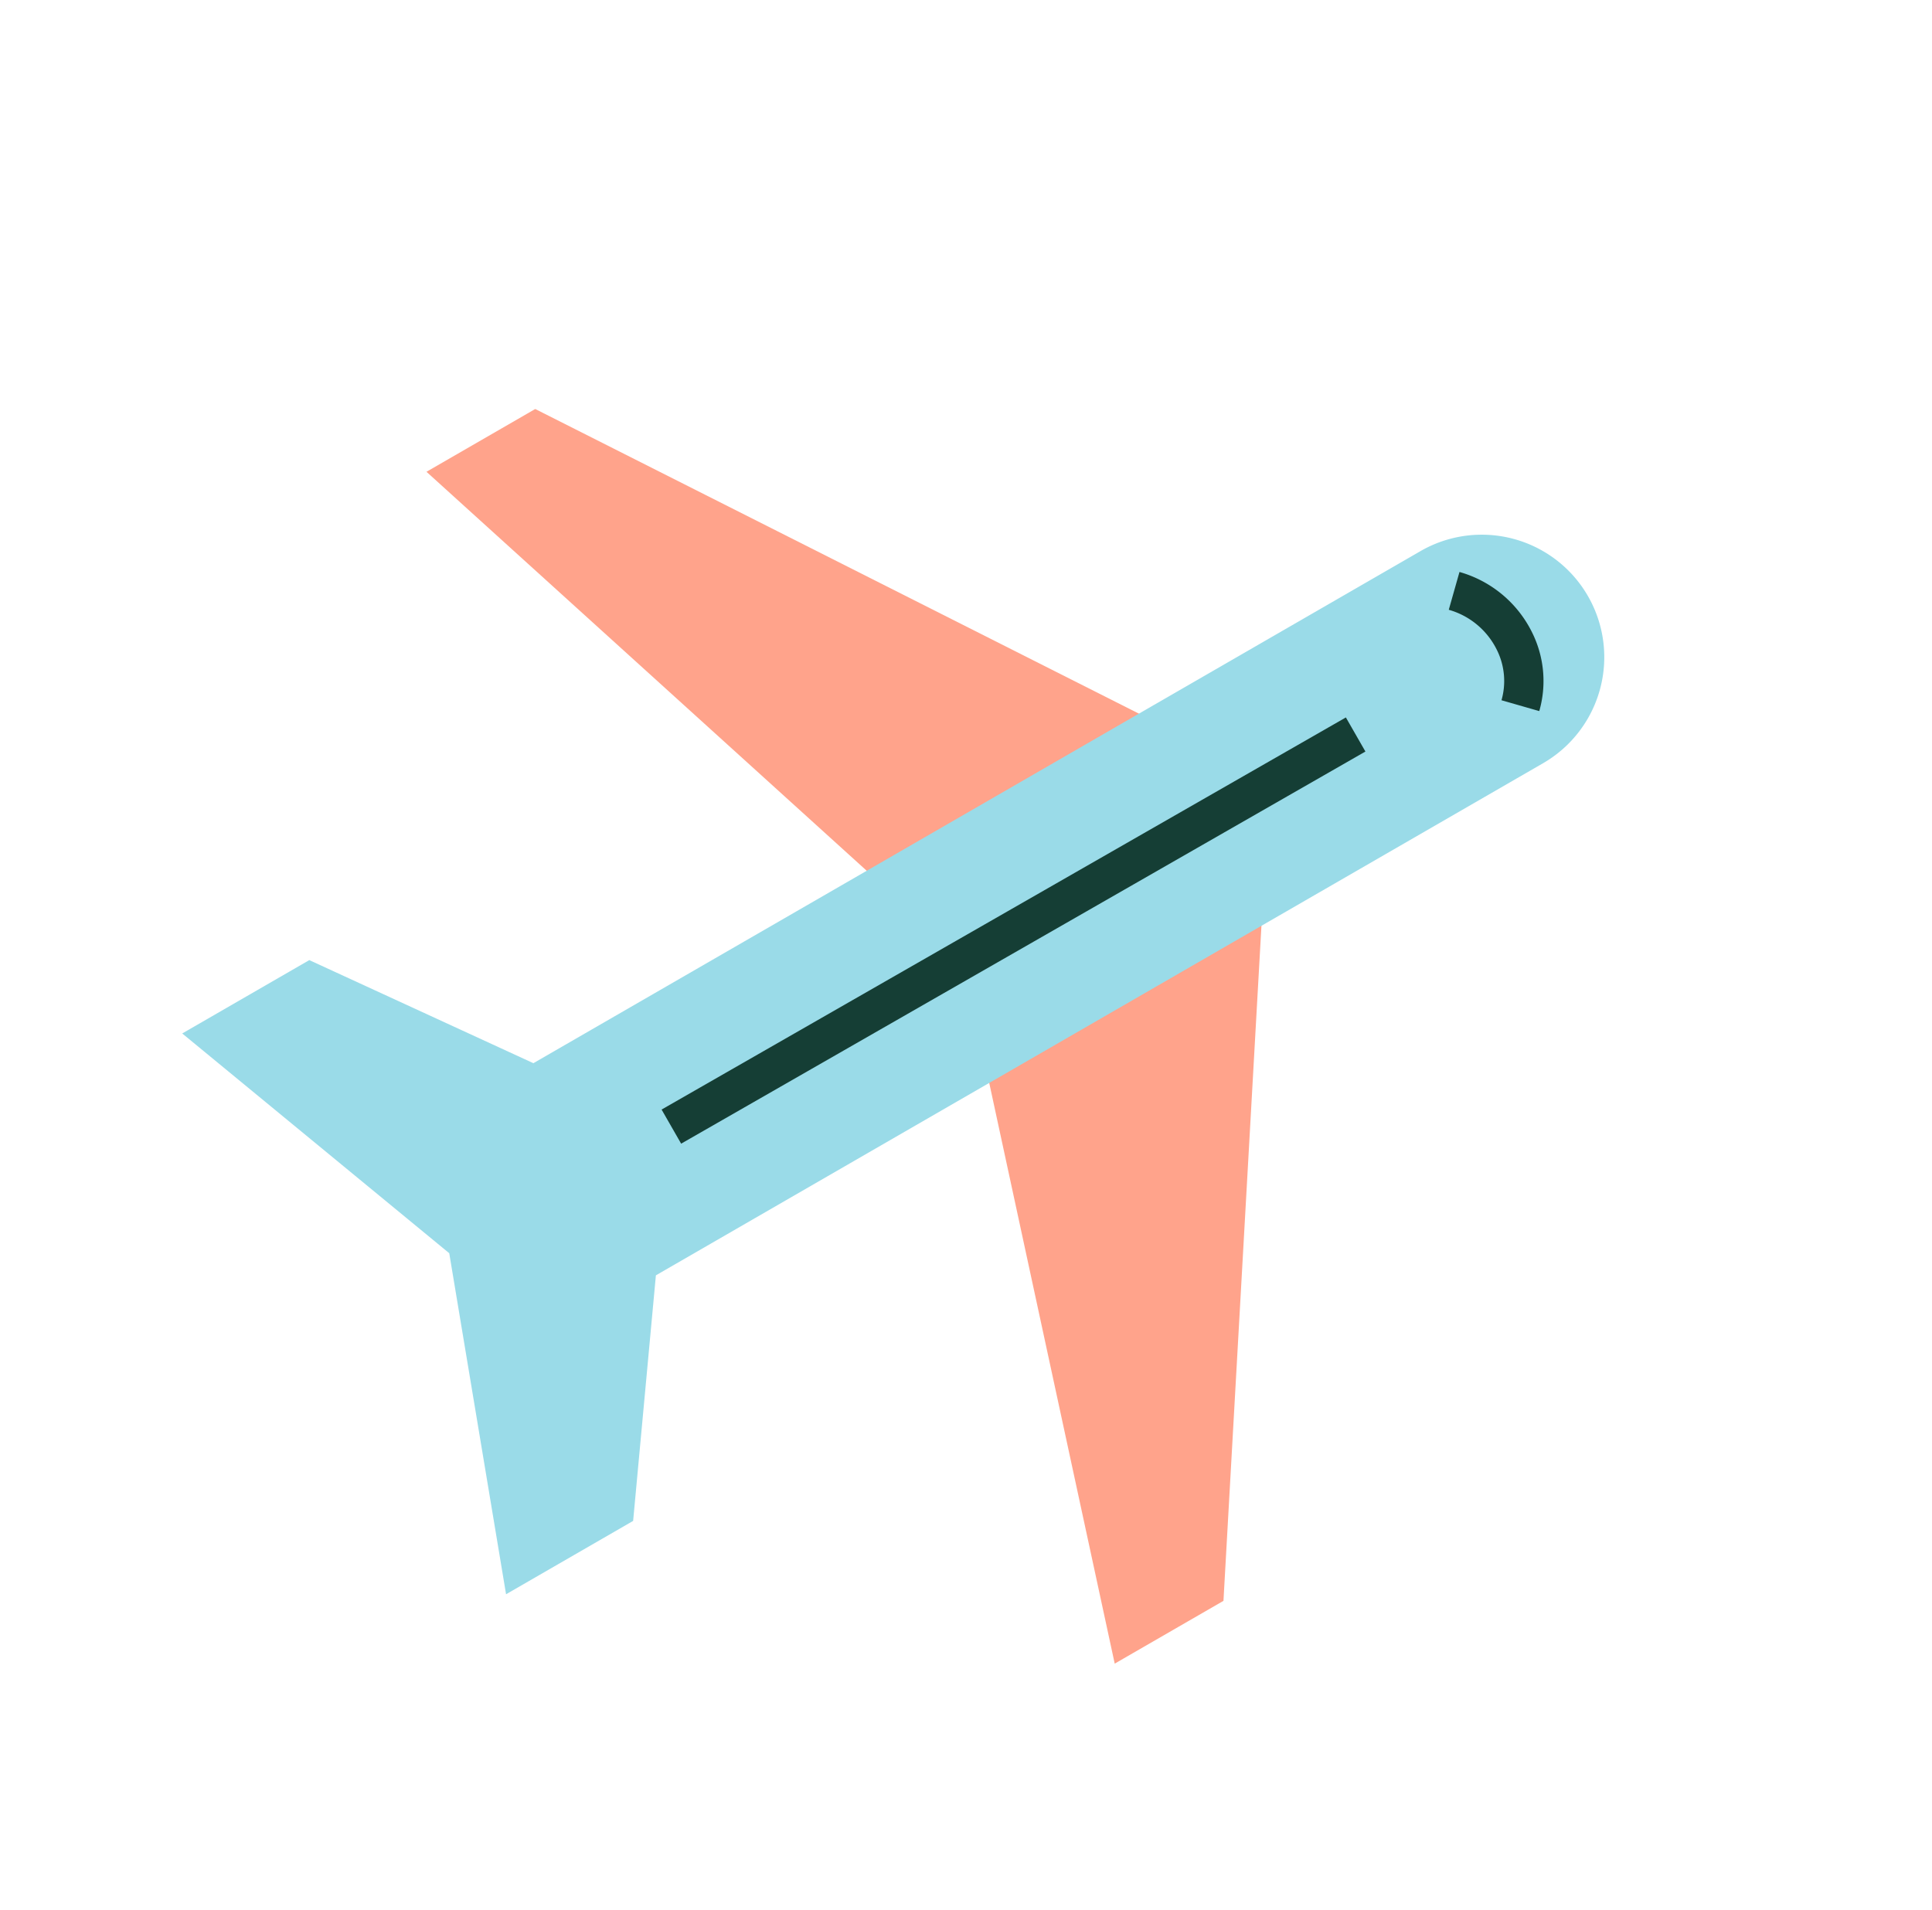 <svg xmlns="http://www.w3.org/2000/svg" xmlns:xlink="http://www.w3.org/1999/xlink" width="98.314" height="97.203" viewBox="0 0 98.314 97.203">
  <defs>
    <clipPath id="clip-path">
      <rect id="Rectangle_903" data-name="Rectangle 903" width="70.046" height="73.082" fill="#9adbe8"/>
    </clipPath>
  </defs>
  <g id="Group_1633" data-name="Group 1633" transform="translate(-1354 -2154.081)">
    <path id="Path_8513" data-name="Path 8513" d="M0,19.028v6.39l29.057-9.334V0Z" transform="translate(1397.715 2165.384) rotate(60)" fill="#ffa38b"/>
    <path id="Path_8514" data-name="Path 8514" d="M0,16.084l29.057,9.334v-6.39L0,0Z" transform="translate(1418.209 2200.881) rotate(60)" fill="#ffa38b"/>
    <g id="Group_1480" data-name="Group 1480" transform="translate(1417.291 2154.081) rotate(60)">
      <g id="Group_1479" data-name="Group 1479" clip-path="url(#clip-path)">
        <path id="Path_8515" data-name="Path 8515" d="M22.713,58.362V6.235a6.234,6.234,0,1,0-12.468,0V58.362L0,65.614v7.467l16.48-6.175,16.478,6.175V65.614Z" transform="translate(18.544 0)" fill="#9adbe8"/>
      </g>
    </g>
    <path id="Path_8978" data-name="Path 8978" d="M1044.751-317.379a4.917,4.917,0,0,1-3.68-1.736,4.551,4.551,0,0,1-1.089-3.034" transform="matrix(-0.966, -0.259, 0.259, -0.966, 2519.427, 2148.157)" fill="none" stroke="#153e35" stroke-miterlimit="10" stroke-width="2"/>
    <path id="Path_8979" data-name="Path 8979" d="M-11551.836,1049.213l34.821-19.958" transform="translate(12940 1162.209)" fill="none" stroke="#153e35" stroke-width="2"/>
  </g>
</svg>

